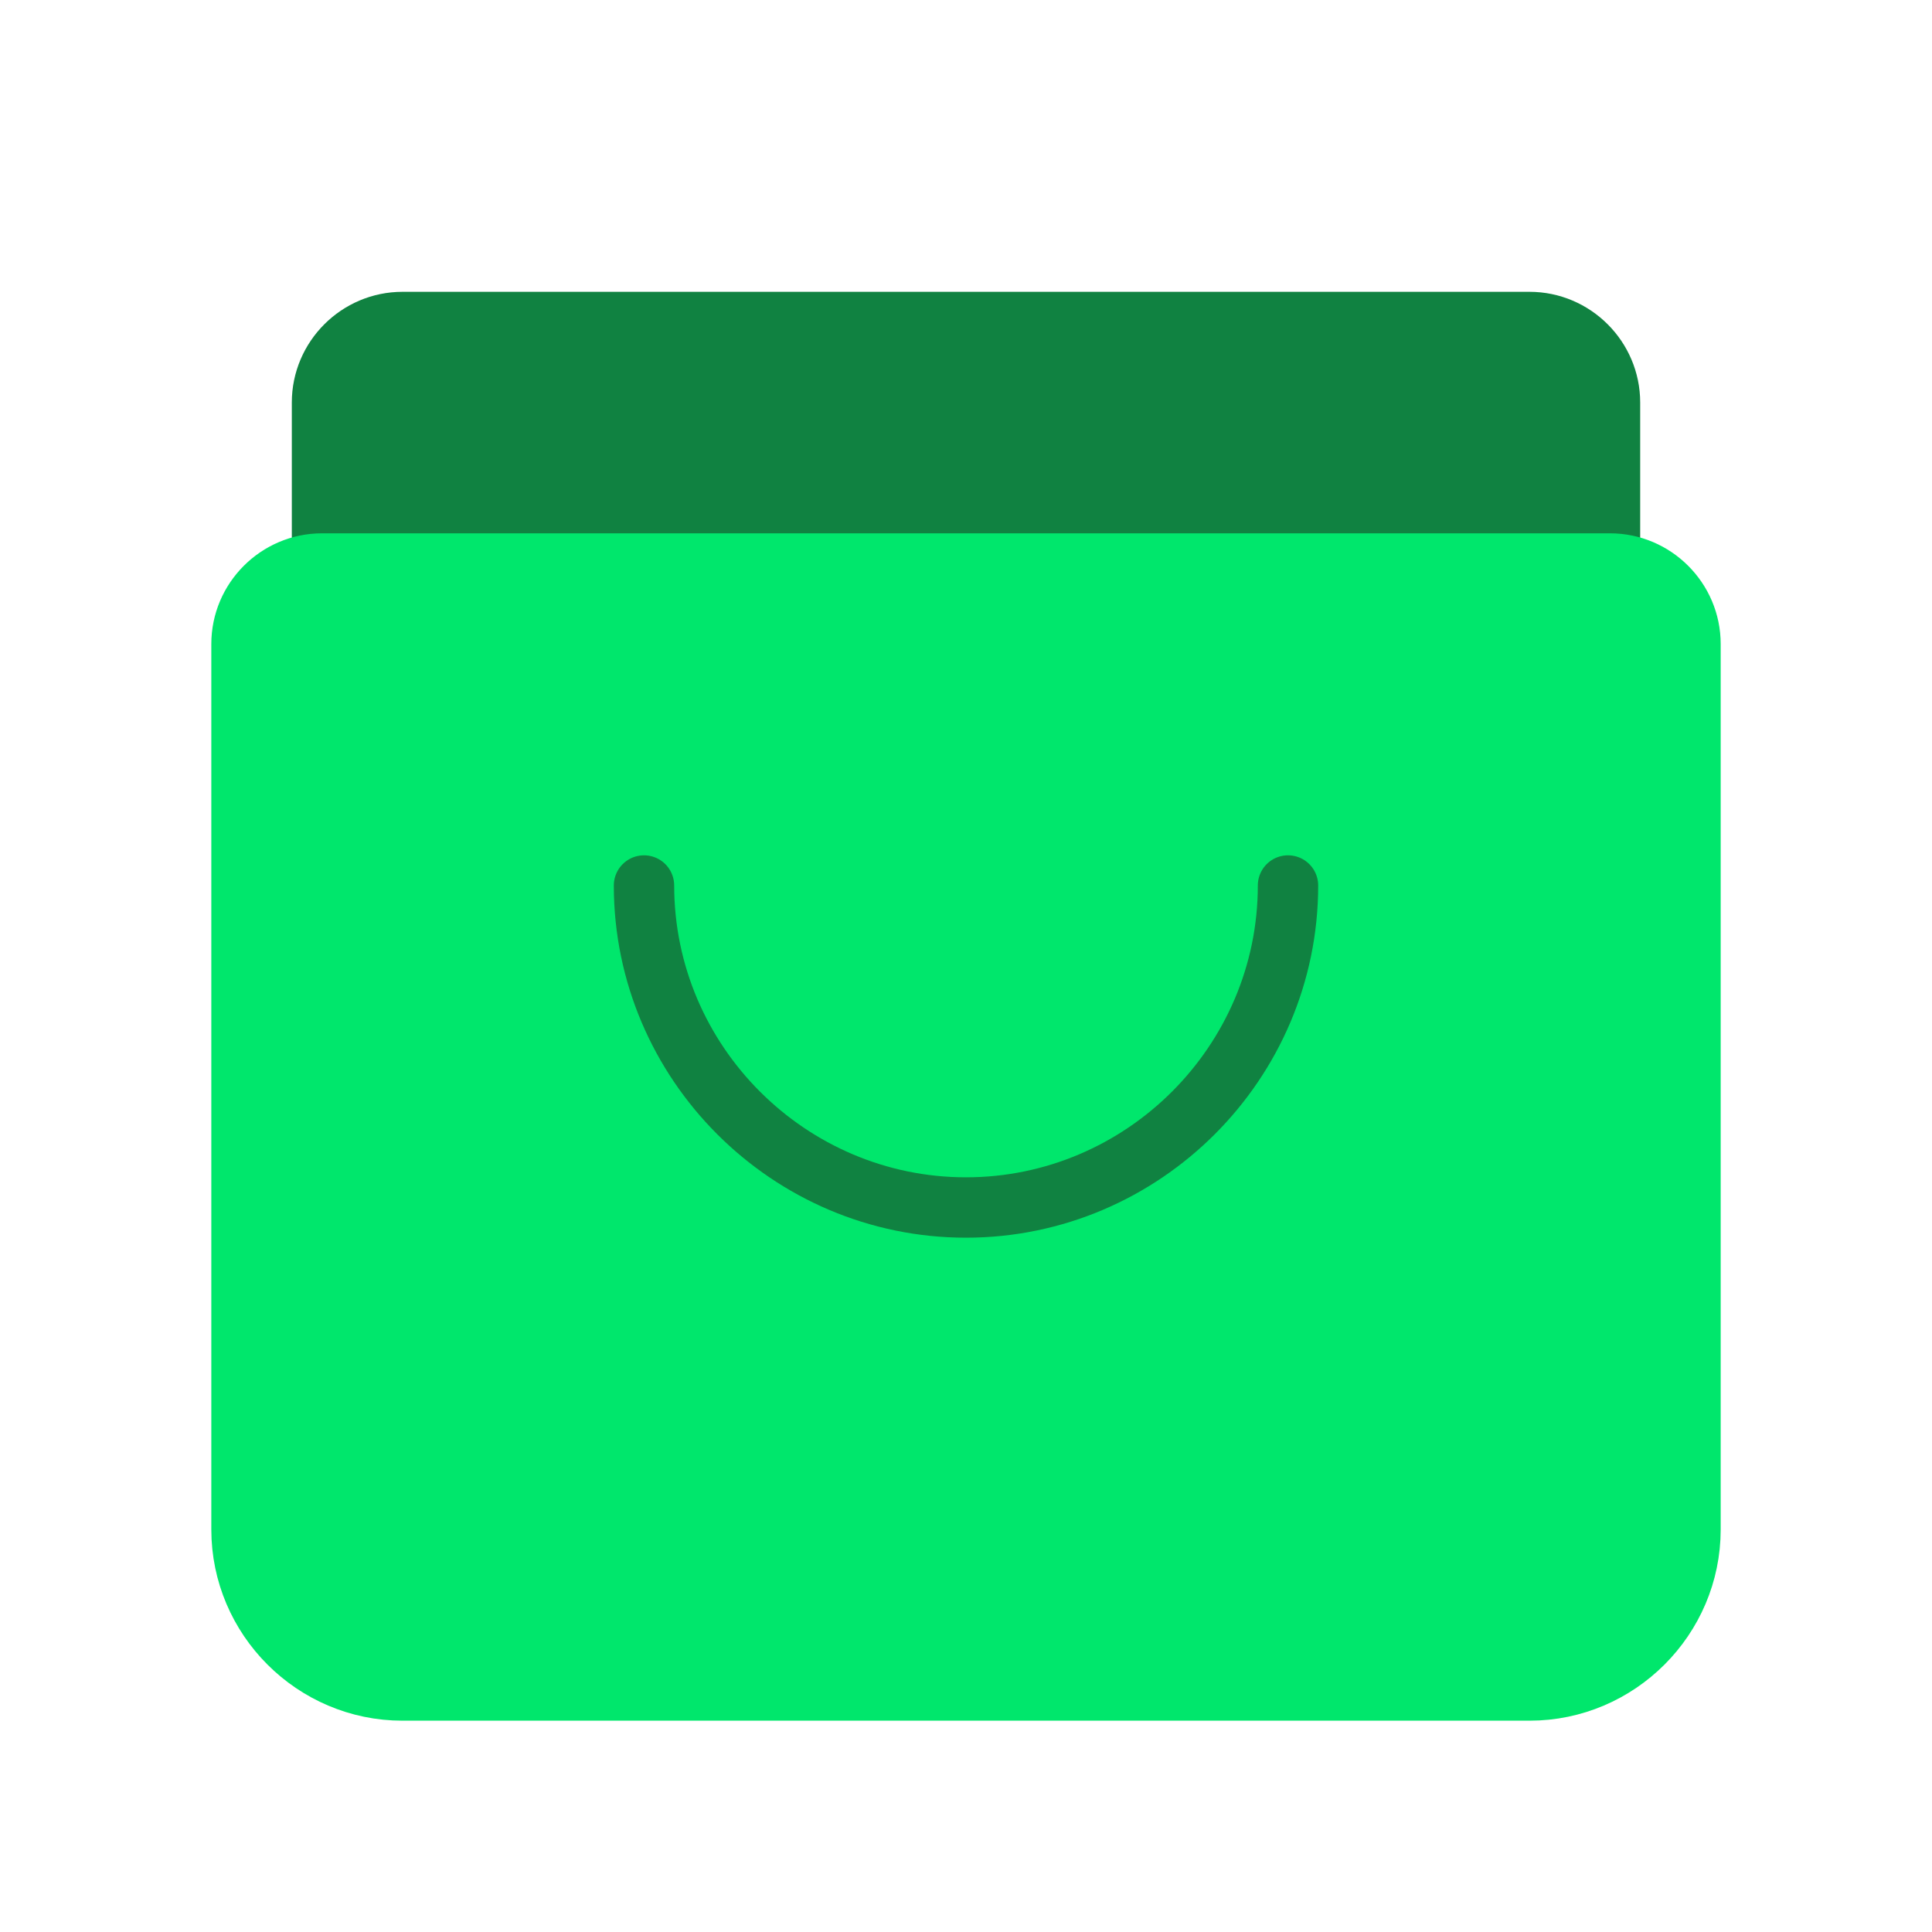 <?xml version="1.0" encoding="UTF-8"?> <svg xmlns="http://www.w3.org/2000/svg" id="Camada_1" data-name="Camada 1" version="1.1" viewBox="0 0 48 48"><defs><style> .cls-1 { fill: none; stroke: #108241; } .cls-1, .cls-2 { stroke-linecap: round; stroke-linejoin: round; stroke-width: 1.5px; } .cls-3 { fill: #108241; stroke-width: 0px; } .cls-3, .cls-2 { fill-rule: evenodd; } .cls-2 { fill: #00e76c; stroke: #00e76c; } </style></defs><path class="cls-3" d="M8,14v-4c0-1.1.9-2,2-2h28c1.1,0,2,.9,2,2v4"></path><path class="cls-1" d="M8,14v-4c0-1.1.9-2,2-2h28c1.1,0,2,.9,2,2v4"></path><path class="cls-2" d="M40,14H8c-1.1,0-2,.9-2,2v22c0,2.2,1.8,4,4,4h28c2.2,0,4-1.8,4-4v-22c0-1.1-.9-2-2-2Z"></path><path class="cls-1" d="M32,22c0,4.4-3.6,8-8,8s-8-3.6-8-8"></path></svg> 
